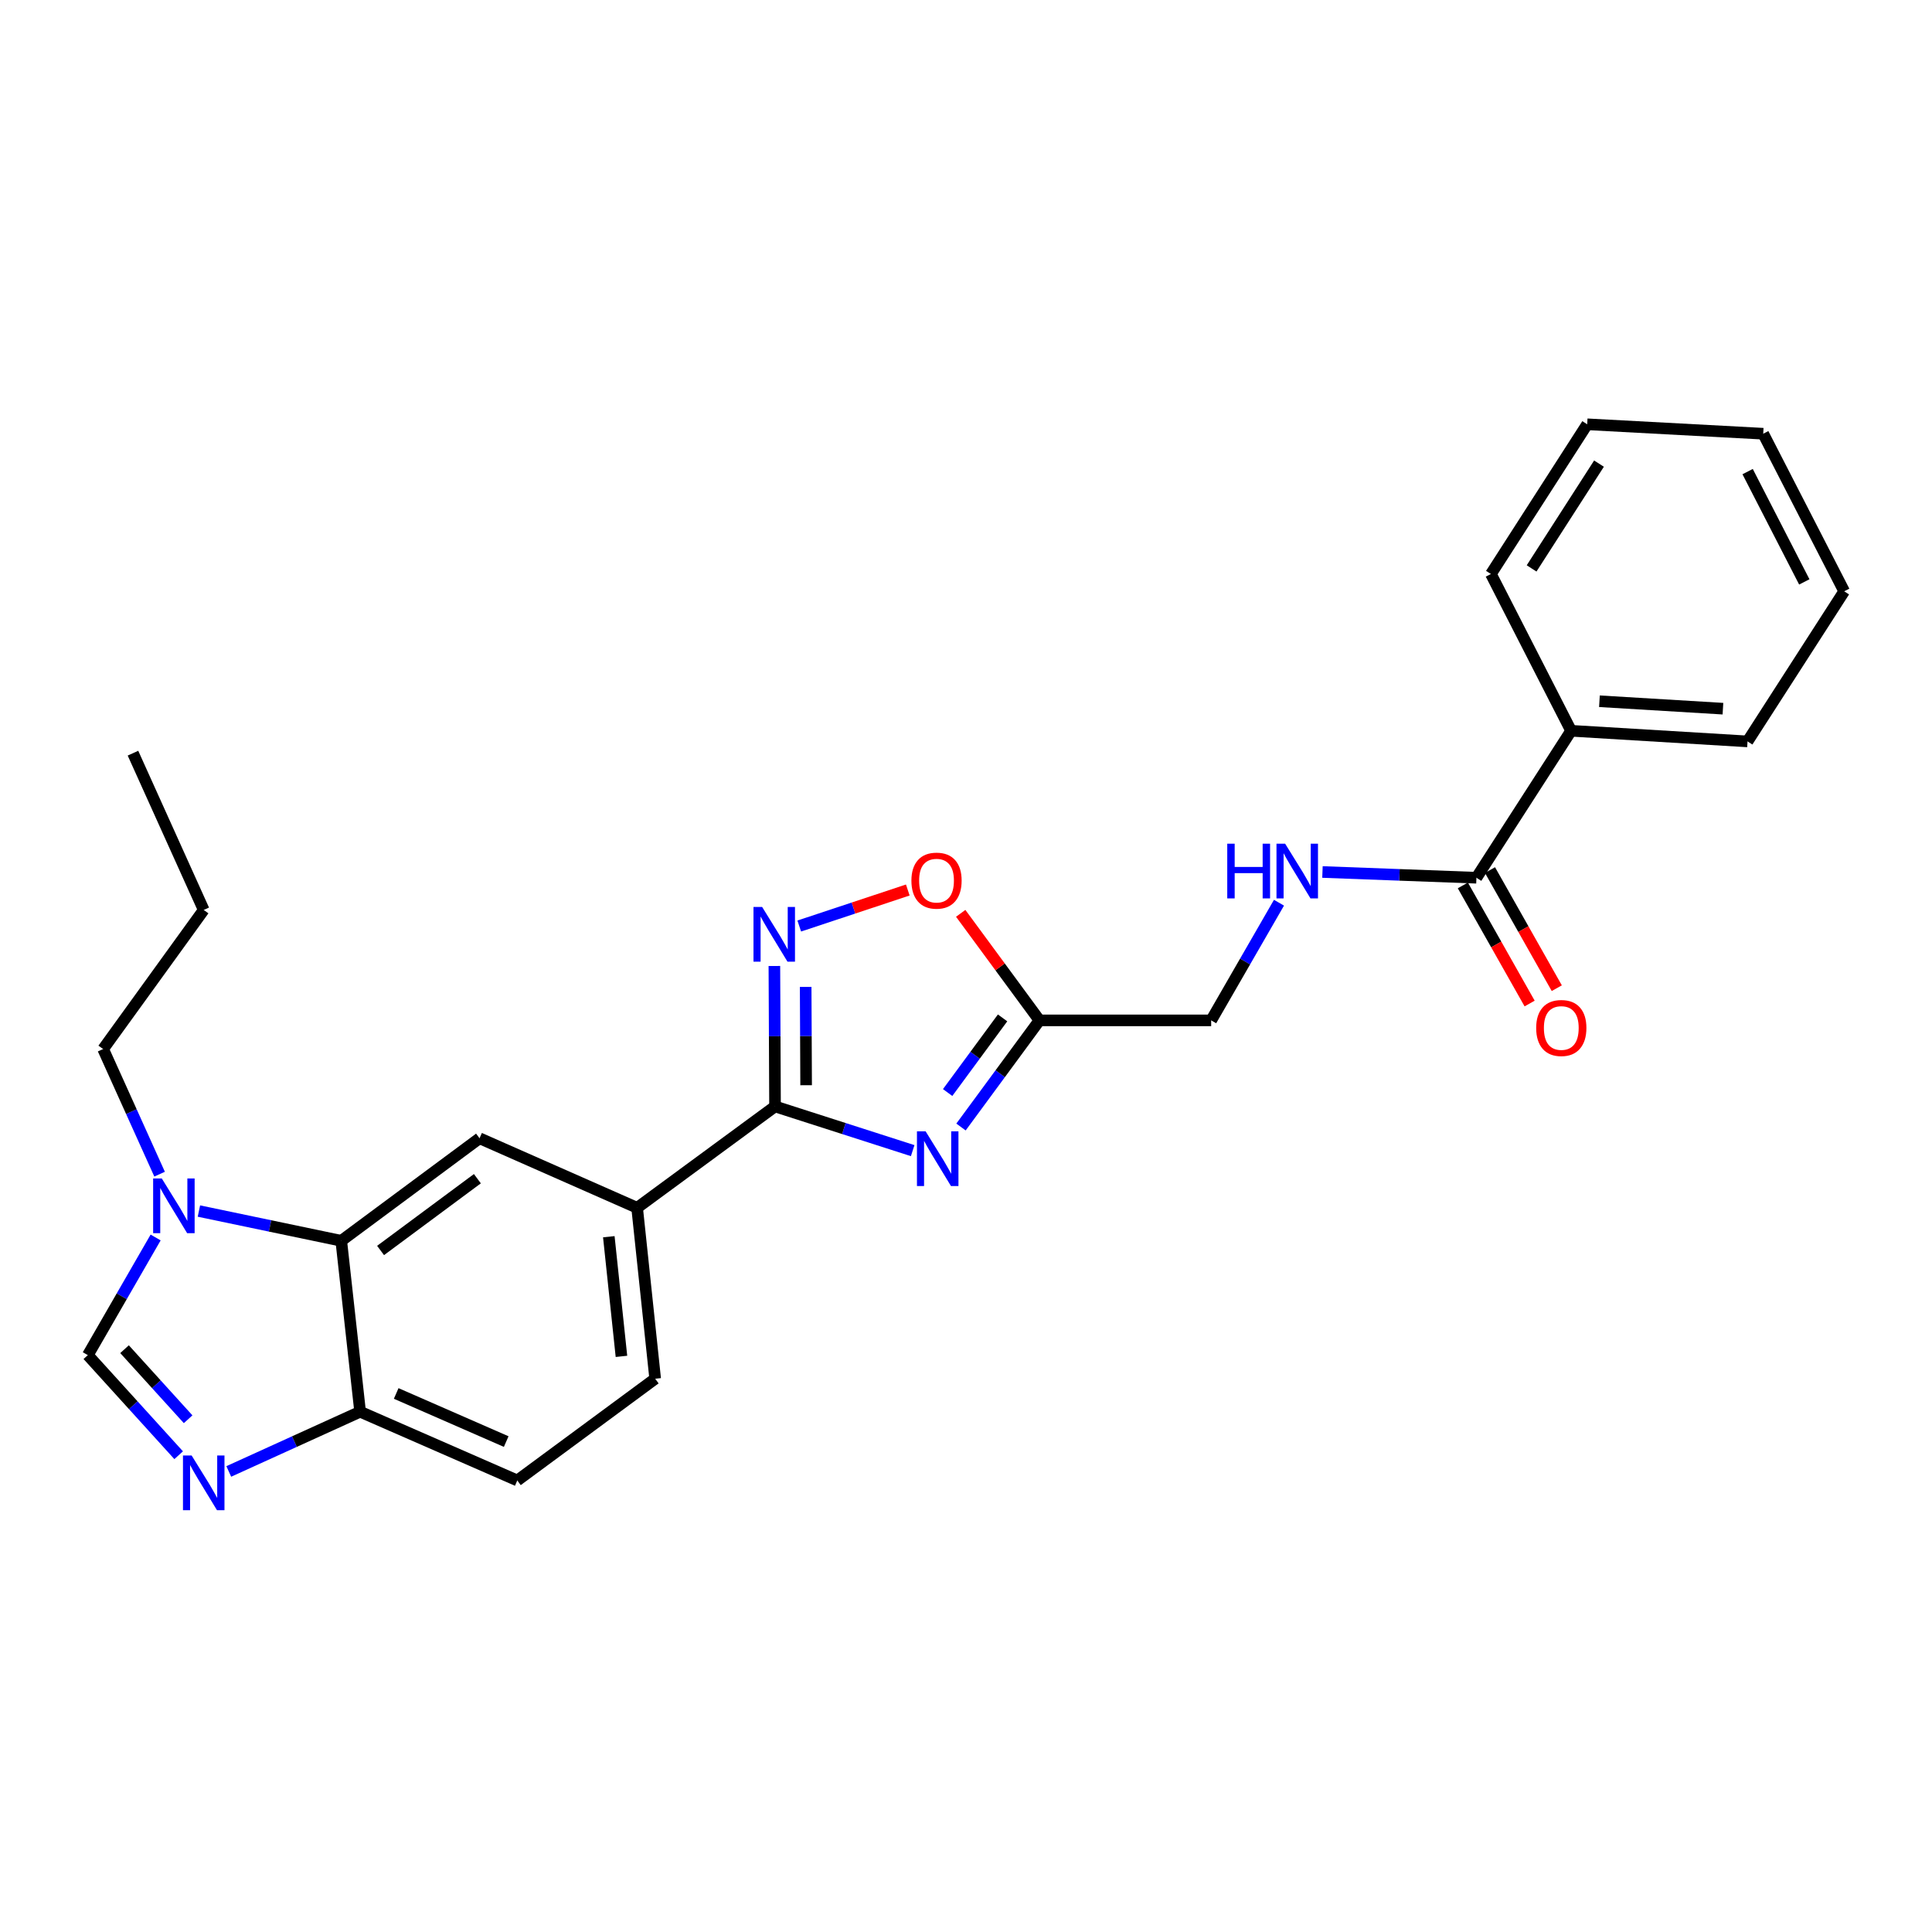 <?xml version='1.0' encoding='iso-8859-1'?>
<svg version='1.1' baseProfile='full'
              xmlns='http://www.w3.org/2000/svg'
                      xmlns:rdkit='http://www.rdkit.org/xml'
                      xmlns:xlink='http://www.w3.org/1999/xlink'
                  xml:space='preserve'
width='1000px' height='1000px' viewBox='0 0 1000 1000'>
<!-- END OF HEADER -->
<rect style='opacity:1.0;fill:#FFFFFF;stroke:none' width='1000' height='1000' x='0' y='0'> </rect>
<path class='bond-0' d='M 472.403,595.568 L 436.779,584.127' style='fill:none;fill-rule:evenodd;stroke:#0000FF;stroke-width:6px;stroke-linecap:butt;stroke-linejoin:miter;stroke-opacity:1' />
<path class='bond-0' d='M 436.779,584.127 L 401.155,572.686' style='fill:none;fill-rule:evenodd;stroke:#000000;stroke-width:6px;stroke-linecap:butt;stroke-linejoin:miter;stroke-opacity:1' />
<path class='bond-3' d='M 497.409,583.345 L 517.718,555.746' style='fill:none;fill-rule:evenodd;stroke:#0000FF;stroke-width:6px;stroke-linecap:butt;stroke-linejoin:miter;stroke-opacity:1' />
<path class='bond-3' d='M 517.718,555.746 L 538.028,528.147' style='fill:none;fill-rule:evenodd;stroke:#000000;stroke-width:6px;stroke-linecap:butt;stroke-linejoin:miter;stroke-opacity:1' />
<path class='bond-3' d='M 490.499,565.497 L 504.716,546.178' style='fill:none;fill-rule:evenodd;stroke:#0000FF;stroke-width:6px;stroke-linecap:butt;stroke-linejoin:miter;stroke-opacity:1' />
<path class='bond-3' d='M 504.716,546.178 L 518.932,526.859' style='fill:none;fill-rule:evenodd;stroke:#000000;stroke-width:6px;stroke-linecap:butt;stroke-linejoin:miter;stroke-opacity:1' />
<path class='bond-1' d='M 401.155,572.686 L 400.987,536.341' style='fill:none;fill-rule:evenodd;stroke:#000000;stroke-width:6px;stroke-linecap:butt;stroke-linejoin:miter;stroke-opacity:1' />
<path class='bond-1' d='M 400.987,536.341 L 400.819,499.995' style='fill:none;fill-rule:evenodd;stroke:#0000FF;stroke-width:6px;stroke-linecap:butt;stroke-linejoin:miter;stroke-opacity:1' />
<path class='bond-1' d='M 417.248,561.708 L 417.131,536.266' style='fill:none;fill-rule:evenodd;stroke:#000000;stroke-width:6px;stroke-linecap:butt;stroke-linejoin:miter;stroke-opacity:1' />
<path class='bond-1' d='M 417.131,536.266 L 417.013,510.824' style='fill:none;fill-rule:evenodd;stroke:#0000FF;stroke-width:6px;stroke-linecap:butt;stroke-linejoin:miter;stroke-opacity:1' />
<path class='bond-9' d='M 401.155,572.686 L 329.773,625.153' style='fill:none;fill-rule:evenodd;stroke:#000000;stroke-width:6px;stroke-linecap:butt;stroke-linejoin:miter;stroke-opacity:1' />
<path class='bond-26' d='M 413.695,479.31 L 441.784,469.989' style='fill:none;fill-rule:evenodd;stroke:#0000FF;stroke-width:6px;stroke-linecap:butt;stroke-linejoin:miter;stroke-opacity:1' />
<path class='bond-26' d='M 441.784,469.989 L 469.873,460.668' style='fill:none;fill-rule:evenodd;stroke:#FF0000;stroke-width:6px;stroke-linecap:butt;stroke-linejoin:miter;stroke-opacity:1' />
<path class='bond-2' d='M 118.41,761.62 L 152.404,746.163' style='fill:none;fill-rule:evenodd;stroke:#0000FF;stroke-width:6px;stroke-linecap:butt;stroke-linejoin:miter;stroke-opacity:1' />
<path class='bond-2' d='M 152.404,746.163 L 186.399,730.706' style='fill:none;fill-rule:evenodd;stroke:#000000;stroke-width:6px;stroke-linecap:butt;stroke-linejoin:miter;stroke-opacity:1' />
<path class='bond-28' d='M 92.475,753.222 L 68.965,727.318' style='fill:none;fill-rule:evenodd;stroke:#0000FF;stroke-width:6px;stroke-linecap:butt;stroke-linejoin:miter;stroke-opacity:1' />
<path class='bond-28' d='M 68.965,727.318 L 45.455,701.415' style='fill:none;fill-rule:evenodd;stroke:#000000;stroke-width:6px;stroke-linecap:butt;stroke-linejoin:miter;stroke-opacity:1' />
<path class='bond-28' d='M 97.376,734.601 L 80.919,716.469' style='fill:none;fill-rule:evenodd;stroke:#0000FF;stroke-width:6px;stroke-linecap:butt;stroke-linejoin:miter;stroke-opacity:1' />
<path class='bond-28' d='M 80.919,716.469 L 64.462,698.336' style='fill:none;fill-rule:evenodd;stroke:#000000;stroke-width:6px;stroke-linecap:butt;stroke-linejoin:miter;stroke-opacity:1' />
<path class='bond-7' d='M 538.028,528.147 L 517.643,500.444' style='fill:none;fill-rule:evenodd;stroke:#000000;stroke-width:6px;stroke-linecap:butt;stroke-linejoin:miter;stroke-opacity:1' />
<path class='bond-7' d='M 517.643,500.444 L 497.259,472.741' style='fill:none;fill-rule:evenodd;stroke:#FF0000;stroke-width:6px;stroke-linecap:butt;stroke-linejoin:miter;stroke-opacity:1' />
<path class='bond-14' d='M 538.028,528.147 L 626.899,528.147' style='fill:none;fill-rule:evenodd;stroke:#000000;stroke-width:6px;stroke-linecap:butt;stroke-linejoin:miter;stroke-opacity:1' />
<path class='bond-4' d='M 102.955,626.838 L 139.793,634.538' style='fill:none;fill-rule:evenodd;stroke:#0000FF;stroke-width:6px;stroke-linecap:butt;stroke-linejoin:miter;stroke-opacity:1' />
<path class='bond-4' d='M 139.793,634.538 L 176.632,642.239' style='fill:none;fill-rule:evenodd;stroke:#000000;stroke-width:6px;stroke-linecap:butt;stroke-linejoin:miter;stroke-opacity:1' />
<path class='bond-6' d='M 80.555,640.521 L 63.005,670.968' style='fill:none;fill-rule:evenodd;stroke:#0000FF;stroke-width:6px;stroke-linecap:butt;stroke-linejoin:miter;stroke-opacity:1' />
<path class='bond-6' d='M 63.005,670.968 L 45.455,701.415' style='fill:none;fill-rule:evenodd;stroke:#000000;stroke-width:6px;stroke-linecap:butt;stroke-linejoin:miter;stroke-opacity:1' />
<path class='bond-18' d='M 82.608,607.745 L 67.996,575.363' style='fill:none;fill-rule:evenodd;stroke:#0000FF;stroke-width:6px;stroke-linecap:butt;stroke-linejoin:miter;stroke-opacity:1' />
<path class='bond-18' d='M 67.996,575.363 L 53.383,542.981' style='fill:none;fill-rule:evenodd;stroke:#000000;stroke-width:6px;stroke-linecap:butt;stroke-linejoin:miter;stroke-opacity:1' />
<path class='bond-5' d='M 176.632,642.239 L 248.211,589.162' style='fill:none;fill-rule:evenodd;stroke:#000000;stroke-width:6px;stroke-linecap:butt;stroke-linejoin:miter;stroke-opacity:1' />
<path class='bond-5' d='M 196.984,647.245 L 247.09,610.091' style='fill:none;fill-rule:evenodd;stroke:#000000;stroke-width:6px;stroke-linecap:butt;stroke-linejoin:miter;stroke-opacity:1' />
<path class='bond-27' d='M 176.632,642.239 L 186.399,730.706' style='fill:none;fill-rule:evenodd;stroke:#000000;stroke-width:6px;stroke-linecap:butt;stroke-linejoin:miter;stroke-opacity:1' />
<path class='bond-8' d='M 248.211,589.162 L 329.773,625.153' style='fill:none;fill-rule:evenodd;stroke:#000000;stroke-width:6px;stroke-linecap:butt;stroke-linejoin:miter;stroke-opacity:1' />
<path class='bond-15' d='M 329.773,625.153 L 339.118,713.63' style='fill:none;fill-rule:evenodd;stroke:#000000;stroke-width:6px;stroke-linecap:butt;stroke-linejoin:miter;stroke-opacity:1' />
<path class='bond-15' d='M 315.12,640.12 L 321.662,702.054' style='fill:none;fill-rule:evenodd;stroke:#000000;stroke-width:6px;stroke-linecap:butt;stroke-linejoin:miter;stroke-opacity:1' />
<path class='bond-10' d='M 764.193,454.316 L 724.35,452.829' style='fill:none;fill-rule:evenodd;stroke:#000000;stroke-width:6px;stroke-linecap:butt;stroke-linejoin:miter;stroke-opacity:1' />
<path class='bond-10' d='M 724.35,452.829 L 684.507,451.342' style='fill:none;fill-rule:evenodd;stroke:#0000FF;stroke-width:6px;stroke-linecap:butt;stroke-linejoin:miter;stroke-opacity:1' />
<path class='bond-13' d='M 757.166,458.289 L 774.451,488.858' style='fill:none;fill-rule:evenodd;stroke:#000000;stroke-width:6px;stroke-linecap:butt;stroke-linejoin:miter;stroke-opacity:1' />
<path class='bond-13' d='M 774.451,488.858 L 791.736,519.426' style='fill:none;fill-rule:evenodd;stroke:#FF0000;stroke-width:6px;stroke-linecap:butt;stroke-linejoin:miter;stroke-opacity:1' />
<path class='bond-13' d='M 771.219,450.343 L 788.504,480.911' style='fill:none;fill-rule:evenodd;stroke:#000000;stroke-width:6px;stroke-linecap:butt;stroke-linejoin:miter;stroke-opacity:1' />
<path class='bond-13' d='M 788.504,480.911 L 805.789,511.479' style='fill:none;fill-rule:evenodd;stroke:#FF0000;stroke-width:6px;stroke-linecap:butt;stroke-linejoin:miter;stroke-opacity:1' />
<path class='bond-16' d='M 764.193,454.316 L 813.198,378.252' style='fill:none;fill-rule:evenodd;stroke:#000000;stroke-width:6px;stroke-linecap:butt;stroke-linejoin:miter;stroke-opacity:1' />
<path class='bond-11' d='M 186.399,730.706 L 267.745,766.286' style='fill:none;fill-rule:evenodd;stroke:#000000;stroke-width:6px;stroke-linecap:butt;stroke-linejoin:miter;stroke-opacity:1' />
<path class='bond-11' d='M 205.07,721.252 L 262.012,746.158' style='fill:none;fill-rule:evenodd;stroke:#000000;stroke-width:6px;stroke-linecap:butt;stroke-linejoin:miter;stroke-opacity:1' />
<path class='bond-12' d='M 662,467.245 L 644.45,497.696' style='fill:none;fill-rule:evenodd;stroke:#0000FF;stroke-width:6px;stroke-linecap:butt;stroke-linejoin:miter;stroke-opacity:1' />
<path class='bond-12' d='M 644.45,497.696 L 626.899,528.147' style='fill:none;fill-rule:evenodd;stroke:#000000;stroke-width:6px;stroke-linecap:butt;stroke-linejoin:miter;stroke-opacity:1' />
<path class='bond-17' d='M 339.118,713.63 L 267.745,766.286' style='fill:none;fill-rule:evenodd;stroke:#000000;stroke-width:6px;stroke-linecap:butt;stroke-linejoin:miter;stroke-opacity:1' />
<path class='bond-19' d='M 813.198,378.252 L 904.518,383.75' style='fill:none;fill-rule:evenodd;stroke:#000000;stroke-width:6px;stroke-linecap:butt;stroke-linejoin:miter;stroke-opacity:1' />
<path class='bond-19' d='M 827.866,362.962 L 891.79,366.811' style='fill:none;fill-rule:evenodd;stroke:#000000;stroke-width:6px;stroke-linecap:butt;stroke-linejoin:miter;stroke-opacity:1' />
<path class='bond-20' d='M 813.198,378.252 L 771.699,297.103' style='fill:none;fill-rule:evenodd;stroke:#000000;stroke-width:6px;stroke-linecap:butt;stroke-linejoin:miter;stroke-opacity:1' />
<path class='bond-21' d='M 53.383,542.981 L 105.447,470.989' style='fill:none;fill-rule:evenodd;stroke:#000000;stroke-width:6px;stroke-linecap:butt;stroke-linejoin:miter;stroke-opacity:1' />
<path class='bond-23' d='M 904.518,383.75 L 954.545,306.054' style='fill:none;fill-rule:evenodd;stroke:#000000;stroke-width:6px;stroke-linecap:butt;stroke-linejoin:miter;stroke-opacity:1' />
<path class='bond-24' d='M 771.699,297.103 L 821.53,219.613' style='fill:none;fill-rule:evenodd;stroke:#000000;stroke-width:6px;stroke-linecap:butt;stroke-linejoin:miter;stroke-opacity:1' />
<path class='bond-24' d='M 792.753,294.211 L 827.634,239.968' style='fill:none;fill-rule:evenodd;stroke:#000000;stroke-width:6px;stroke-linecap:butt;stroke-linejoin:miter;stroke-opacity:1' />
<path class='bond-22' d='M 105.447,470.989 L 68.827,389.84' style='fill:none;fill-rule:evenodd;stroke:#000000;stroke-width:6px;stroke-linecap:butt;stroke-linejoin:miter;stroke-opacity:1' />
<path class='bond-29' d='M 954.545,306.054 L 912.643,224.492' style='fill:none;fill-rule:evenodd;stroke:#000000;stroke-width:6px;stroke-linecap:butt;stroke-linejoin:miter;stroke-opacity:1' />
<path class='bond-29' d='M 933.901,301.197 L 904.569,244.103' style='fill:none;fill-rule:evenodd;stroke:#000000;stroke-width:6px;stroke-linecap:butt;stroke-linejoin:miter;stroke-opacity:1' />
<path class='bond-25' d='M 821.53,219.613 L 912.643,224.492' style='fill:none;fill-rule:evenodd;stroke:#000000;stroke-width:6px;stroke-linecap:butt;stroke-linejoin:miter;stroke-opacity:1' />
<path  class='atom-0' d='M 479.094 585.567
L 488.374 600.567
Q 489.294 602.047, 490.774 604.727
Q 492.254 607.407, 492.334 607.567
L 492.334 585.567
L 496.094 585.567
L 496.094 613.887
L 492.214 613.887
L 482.254 597.487
Q 481.094 595.567, 479.854 593.367
Q 478.654 591.167, 478.294 590.487
L 478.294 613.887
L 474.614 613.887
L 474.614 585.567
L 479.094 585.567
' fill='#0000FF'/>
<path  class='atom-2' d='M 394.483 469.448
L 403.763 484.448
Q 404.683 485.928, 406.163 488.608
Q 407.643 491.288, 407.723 491.448
L 407.723 469.448
L 411.483 469.448
L 411.483 497.768
L 407.603 497.768
L 397.643 481.368
Q 396.483 479.448, 395.243 477.248
Q 394.043 475.048, 393.683 474.368
L 393.683 497.768
L 390.003 497.768
L 390.003 469.448
L 394.483 469.448
' fill='#0000FF'/>
<path  class='atom-3' d='M 99.186 753.354
L 108.467 768.354
Q 109.387 769.834, 110.867 772.514
Q 112.347 775.194, 112.427 775.354
L 112.427 753.354
L 116.187 753.354
L 116.187 781.674
L 112.307 781.674
L 102.347 765.274
Q 101.187 763.354, 99.947 761.154
Q 98.746 758.954, 98.386 758.274
L 98.386 781.674
L 94.707 781.674
L 94.707 753.354
L 99.186 753.354
' fill='#0000FF'/>
<path  class='atom-5' d='M 83.742 609.971
L 93.022 624.971
Q 93.942 626.451, 95.422 629.131
Q 96.902 631.811, 96.982 631.971
L 96.982 609.971
L 100.742 609.971
L 100.742 638.291
L 96.862 638.291
L 86.902 621.891
Q 85.742 619.971, 84.502 617.771
Q 83.302 615.571, 82.942 614.891
L 82.942 638.291
L 79.262 638.291
L 79.262 609.971
L 83.742 609.971
' fill='#0000FF'/>
<path  class='atom-8' d='M 471.744 455.813
Q 471.744 449.013, 475.104 445.213
Q 478.464 441.413, 484.744 441.413
Q 491.024 441.413, 494.384 445.213
Q 497.744 449.013, 497.744 455.813
Q 497.744 462.693, 494.344 466.613
Q 490.944 470.493, 484.744 470.493
Q 478.504 470.493, 475.104 466.613
Q 471.744 462.733, 471.744 455.813
M 484.744 467.293
Q 489.064 467.293, 491.384 464.413
Q 493.744 461.493, 493.744 455.813
Q 493.744 450.253, 491.384 447.453
Q 489.064 444.613, 484.744 444.613
Q 480.424 444.613, 478.064 447.413
Q 475.744 450.213, 475.744 455.813
Q 475.744 461.533, 478.064 464.413
Q 480.424 467.293, 484.744 467.293
' fill='#FF0000'/>
<path  class='atom-13' d='M 635.227 436.694
L 639.067 436.694
L 639.067 448.734
L 653.547 448.734
L 653.547 436.694
L 657.387 436.694
L 657.387 465.014
L 653.547 465.014
L 653.547 451.934
L 639.067 451.934
L 639.067 465.014
L 635.227 465.014
L 635.227 436.694
' fill='#0000FF'/>
<path  class='atom-13' d='M 665.187 436.694
L 674.467 451.694
Q 675.387 453.174, 676.867 455.854
Q 678.347 458.534, 678.427 458.694
L 678.427 436.694
L 682.187 436.694
L 682.187 465.014
L 678.307 465.014
L 668.347 448.614
Q 667.187 446.694, 665.947 444.494
Q 664.747 442.294, 664.387 441.614
L 664.387 465.014
L 660.707 465.014
L 660.707 436.694
L 665.187 436.694
' fill='#0000FF'/>
<path  class='atom-14' d='M 795.122 532.084
Q 795.122 525.284, 798.482 521.484
Q 801.842 517.684, 808.122 517.684
Q 814.402 517.684, 817.762 521.484
Q 821.122 525.284, 821.122 532.084
Q 821.122 538.964, 817.722 542.884
Q 814.322 546.764, 808.122 546.764
Q 801.882 546.764, 798.482 542.884
Q 795.122 539.004, 795.122 532.084
M 808.122 543.564
Q 812.442 543.564, 814.762 540.684
Q 817.122 537.764, 817.122 532.084
Q 817.122 526.524, 814.762 523.724
Q 812.442 520.884, 808.122 520.884
Q 803.802 520.884, 801.442 523.684
Q 799.122 526.484, 799.122 532.084
Q 799.122 537.804, 801.442 540.684
Q 803.802 543.564, 808.122 543.564
' fill='#FF0000'/>
</svg>
